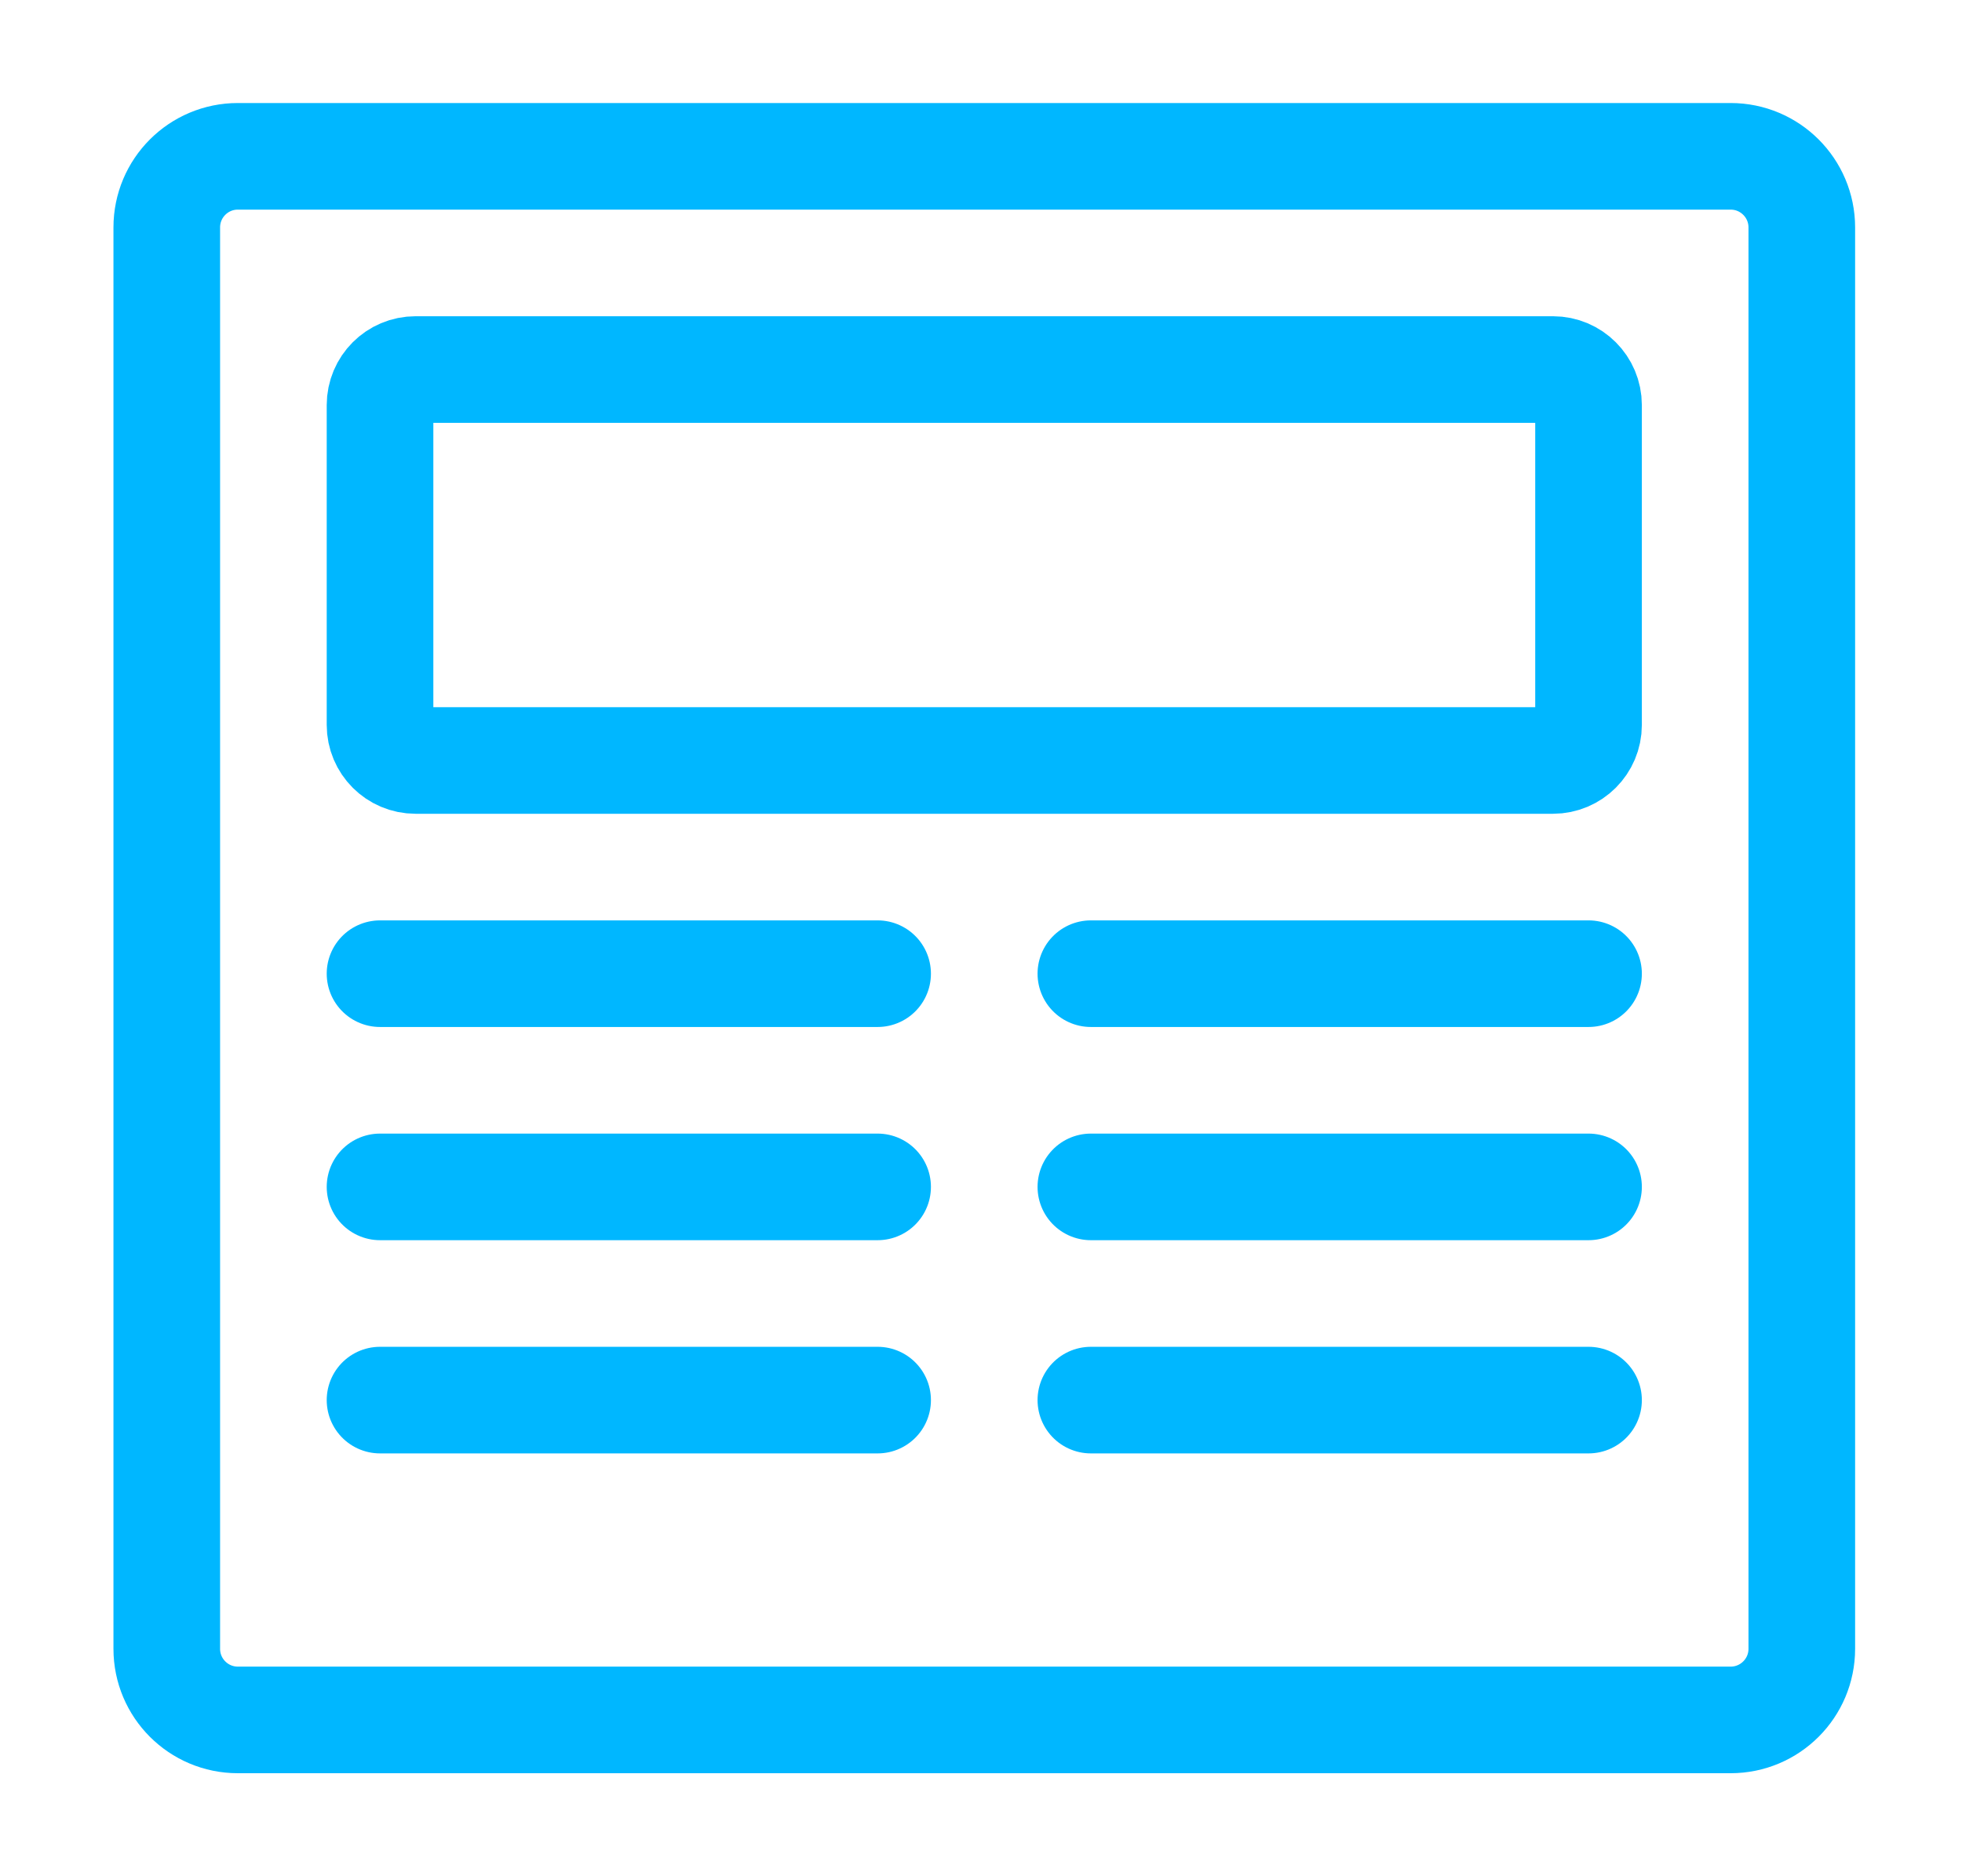 <svg width="23" height="22" viewBox="0 0 23 22" fill="none" xmlns="http://www.w3.org/2000/svg">
<path fill-rule="evenodd" clip-rule="evenodd" d="M21.122 2.667C21.122 2.206 20.748 1.833 20.288 1.833H2.788C2.328 1.833 1.955 2.206 1.955 2.667V19.333C1.955 19.794 2.328 20.167 2.788 20.167H20.288C20.748 20.167 21.122 19.794 21.122 19.333V2.667Z" stroke="#00B7FF" stroke-width="1.25" stroke-linecap="round" stroke-linejoin="round"/>
<path fill-rule="evenodd" clip-rule="evenodd" d="M18.622 8.5C18.622 8.73 18.435 8.917 18.205 8.917H4.872C4.641 8.917 4.455 8.73 4.455 8.5V4.75C4.455 4.52 4.641 4.333 4.872 4.333H18.205C18.435 4.333 18.622 4.52 18.622 4.75V8.5Z" stroke="#00B7FF" stroke-width="1.25" stroke-linecap="round" stroke-linejoin="round"/>
<path d="M4.455 11.417H10.288" stroke="#00B7FF" stroke-width="1.25" stroke-linecap="round" stroke-linejoin="round"/>
<path d="M4.455 13.917H10.288" stroke="#00B7FF" stroke-width="1.25" stroke-linecap="round" stroke-linejoin="round"/>
<path d="M4.455 16.417H10.288" stroke="#00B7FF" stroke-width="1.25" stroke-linecap="round" stroke-linejoin="round"/>
<path d="M12.788 11.417H18.622" stroke="#00B7FF" stroke-width="1.25" stroke-linecap="round" stroke-linejoin="round"/>
<path d="M12.788 13.917H18.622" stroke="#00B7FF" stroke-width="1.25" stroke-linecap="round" stroke-linejoin="round"/>
<path d="M12.788 16.417H18.622" stroke="#00B7FF" stroke-width="1.25" stroke-linecap="round" stroke-linejoin="round"/>
</svg>
